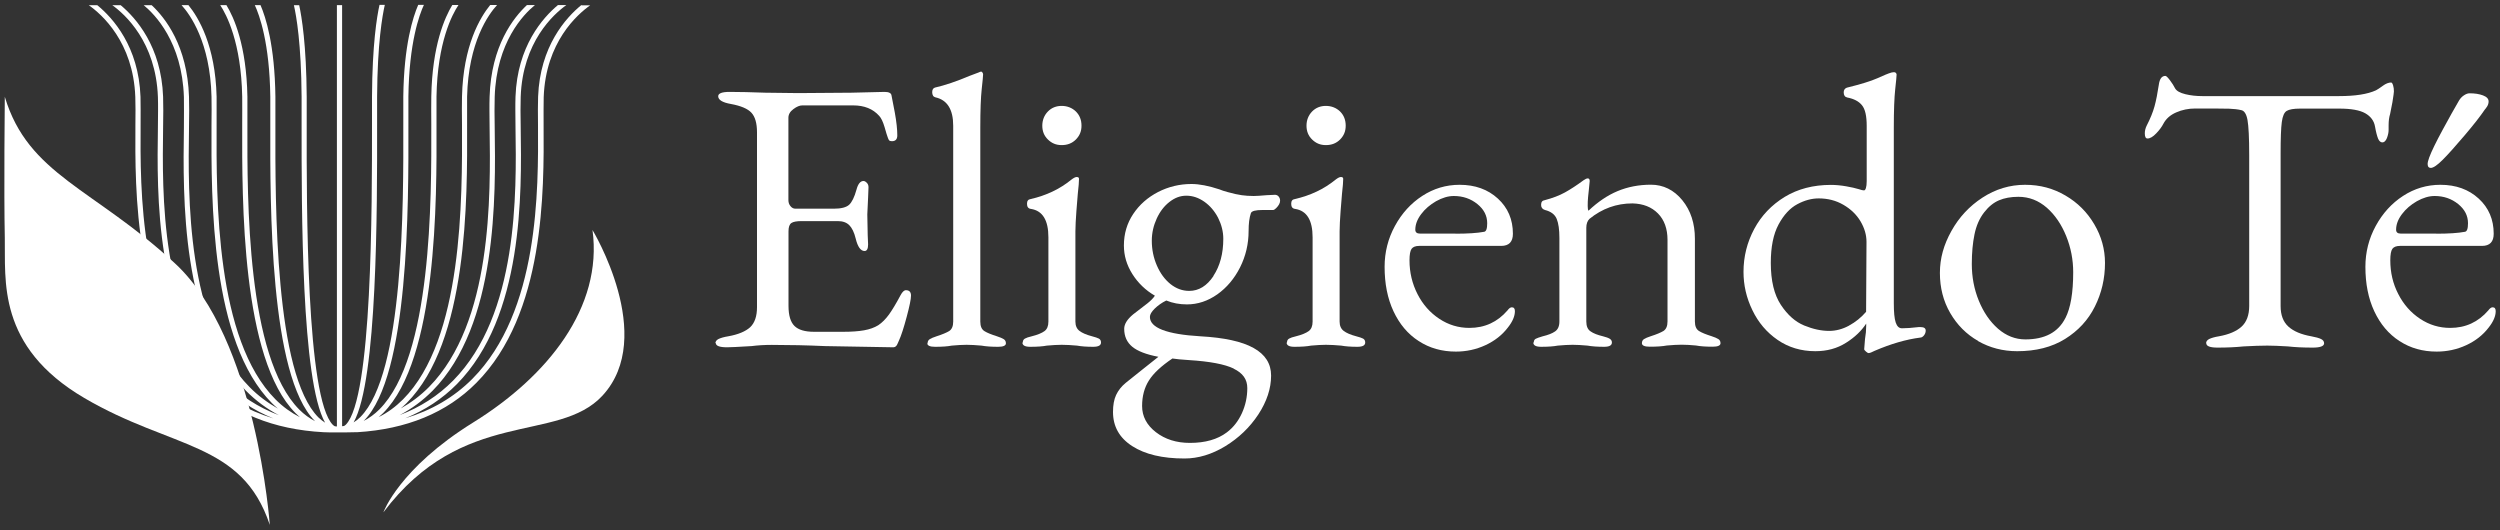 <?xml version="1.0" encoding="UTF-8"?>
<svg id="Capa_1" data-name="Capa 1" xmlns="http://www.w3.org/2000/svg" viewBox="0 0 250 53">
  <rect x="0" y="0" width="250" height="53" fill="#333333" stroke="none"/>
  <defs>
    <style>
      .cls-1 {
        fill: #fff;
      }
    </style>
  </defs>
  <g>
    <path class="cls-1" d="M71.54,34.33c0-.18.1-.32.31-.43.21-.1.53-.2.97-.27,1.01-.18,1.74-.49,2.2-.91.45-.43.68-1.09.68-2V13.23c0-.91-.19-1.56-.56-1.96s-1.06-.69-2.04-.87c-.86-.15-1.28-.41-1.28-.78,0-.28.38-.43,1.13-.43.98,0,2.18.03,3.58.08l3.3.04,5.32-.04,3.3-.08c.44,0,.67.12.7.35.05.21.16.78.33,1.71.17.93.25,1.7.25,2.29,0,.39-.18.58-.54.58-.13,0-.22-.03-.27-.08-.05-.05-.1-.15-.15-.31-.05-.13-.16-.47-.31-1.01-.16-.54-.34-.92-.54-1.13-.62-.7-1.49-1.05-2.6-1.05h-5.09c-.26,0-.56.12-.89.37-.34.25-.5.54-.5.87v8.24c0,.23.07.43.21.6.14.17.3.25.49.25h3.85c.72,0,1.23-.13,1.52-.39.28-.26.53-.76.74-1.52.15-.57.39-.86.7-.86.1,0,.21.06.33.18.12.12.17.26.17.45l-.04,1.01-.08,1.71.04,2.06.04.93c0,.44-.12.66-.35.66-.39,0-.69-.41-.89-1.24-.15-.62-.37-1.07-.64-1.34-.27-.27-.65-.41-1.15-.41h-3.61c-.49,0-.84.06-1.03.19-.19.13-.29.4-.29.82v7.46c0,.96.2,1.63.6,2.02.4.39,1.05.58,1.96.58h2.88c.86,0,1.56-.05,2.12-.15.56-.1,1.03-.27,1.42-.51.39-.26.74-.62,1.07-1.07.32-.45.71-1.09,1.15-1.92.18-.34.36-.51.54-.51.34,0,.51.18.51.54,0,.34-.14,1.04-.43,2.12-.29,1.08-.54,1.87-.78,2.39-.03.05-.06.14-.12.27-.05.13-.11.23-.18.29-.07.06-.15.1-.25.1-.52,0-2.8-.04-6.84-.12-1.79-.08-3.56-.12-5.32-.12-.73,0-1.4.04-2.02.12-1.32.08-2.14.12-2.45.12-.75,0-1.13-.14-1.13-.43Z"/>
    <path class="cls-1" d="M92.76,34.33c0-.18.07-.32.21-.41.14-.09.37-.19.68-.29.57-.18.99-.36,1.26-.52.27-.17.41-.49.41-.95V12.57c0-1.63-.6-2.58-1.79-2.84-.1-.03-.18-.08-.23-.17-.05-.09-.08-.2-.08-.33,0-.26.09-.41.27-.47,1.01-.23,2.16-.62,3.46-1.17l.93-.35c.1-.05.18-.08.23-.08s.1.03.14.1c.04.07.06.12.06.18,0,.15-.05.65-.14,1.48-.09.83-.14,2.1-.14,3.81v19.43c0,.47.14.78.41.95.27.17.69.34,1.26.52.31.1.54.2.68.29.14.09.21.23.21.41,0,.23-.26.35-.78.35-.67,0-1.23-.04-1.67-.12-.57-.05-1.06-.08-1.48-.08s-.91.03-1.48.08c-.41.08-.97.12-1.67.12-.52,0-.78-.12-.78-.35Z"/>
    <path class="cls-1" d="M102.28,34.25c0-.18.07-.31.21-.39s.37-.16.68-.23c.6-.15,1.02-.33,1.28-.52.26-.19.39-.51.39-.95v-8.43c0-1.71-.58-2.66-1.75-2.84-.26-.03-.39-.2-.39-.51,0-.29.12-.44.35-.47,1.58-.36,2.94-1.01,4.08-1.94.23-.18.41-.27.54-.27.16,0,.23.06.23.19,0,.29-.04.78-.12,1.48-.03.31-.07.89-.14,1.73-.06.84-.1,1.52-.1,2.04v9.02c0,.41.14.73.41.93.27.21.69.39,1.26.54.31.08.54.16.68.23.14.08.21.21.21.39,0,.29-.26.43-.78.43-.65,0-1.19-.04-1.63-.12-.57-.05-1.08-.08-1.52-.08-.41,0-.91.03-1.48.08-.41.08-.97.12-1.67.12-.52,0-.78-.14-.78-.43ZM104.79,13.95c-.38-.37-.56-.83-.56-1.38s.19-1.04.56-1.42.84-.56,1.38-.56,1.04.19,1.42.56c.38.38.56.85.56,1.42s-.19,1-.56,1.38c-.38.38-.85.56-1.42.56s-1-.19-1.38-.56Z"/>
    <path class="cls-1" d="M127.85,19.64c.1.1.16.25.16.43,0,.23-.13.48-.39.74-.13.13-.23.19-.31.19h-1.05c-.7,0-1.09.1-1.17.31-.16.47-.23,1.06-.23,1.79,0,1.3-.29,2.51-.85,3.63-.57,1.13-1.33,2.03-2.27,2.7-.95.67-1.96,1.01-3.05,1.01-.75,0-1.44-.13-2.06-.39-.47.23-.85.51-1.17.82-.31.31-.47.58-.47.82,0,1.09,1.68,1.74,5.05,1.94,2.38.13,4.16.52,5.32,1.17,1.17.65,1.75,1.57,1.75,2.76,0,1.29-.43,2.59-1.28,3.89-.86,1.3-1.96,2.35-3.3,3.17-1.35.82-2.71,1.23-4.08,1.23-2.2,0-3.94-.41-5.23-1.24s-1.92-1.97-1.92-3.42c0-.67.1-1.24.31-1.69.21-.45.53-.86.97-1.22l1.55-1.24,1.71-1.36c-1.22-.23-2.09-.57-2.62-1.01s-.8-1.04-.8-1.79c0-.47.3-.95.89-1.44.62-.47,1.1-.84,1.44-1.11.34-.27.58-.52.74-.76-.93-.54-1.68-1.26-2.25-2.16s-.85-1.85-.85-2.86c0-1.17.31-2.22.93-3.15.62-.93,1.45-1.66,2.49-2.2,1.04-.53,2.15-.8,3.34-.8.78,0,1.71.18,2.8.54.18.08.45.17.82.27.57.16,1.04.26,1.4.31.36.05.76.08,1.2.08.28,0,.71-.03,1.28-.08l.85-.04c.13,0,.25.05.35.15ZM123.38,36.86c-.91-.44-2.4-.72-4.47-.85-.75-.05-1.31-.1-1.67-.16-1.11.75-1.9,1.48-2.35,2.2-.45.71-.68,1.56-.68,2.55,0,1.03.46,1.91,1.38,2.62.92.71,2.05,1.07,3.4,1.07,1.53,0,2.76-.35,3.69-1.05.65-.49,1.15-1.13,1.51-1.92.36-.79.54-1.63.54-2.51s-.45-1.5-1.36-1.94ZM121.34,27.59c.66-1,.99-2.24.99-3.71,0-.72-.18-1.42-.52-2.1-.35-.67-.81-1.21-1.38-1.61-.57-.4-1.17-.6-1.79-.6s-1.16.21-1.69.62c-.53.41-.96.97-1.28,1.67-.32.7-.49,1.44-.49,2.21,0,.88.17,1.71.51,2.49.34.78.79,1.39,1.36,1.85.57.45,1.19.68,1.87.68.96,0,1.77-.5,2.43-1.49Z"/>
    <path class="cls-1" d="M128.7,34.25c0-.18.07-.31.21-.39s.37-.16.68-.23c.6-.15,1.02-.33,1.28-.52.26-.19.39-.51.39-.95v-8.43c0-1.71-.58-2.66-1.75-2.84-.26-.03-.39-.2-.39-.51,0-.29.12-.44.35-.47,1.58-.36,2.94-1.01,4.08-1.94.23-.18.41-.27.54-.27.16,0,.23.06.23.19,0,.29-.04.78-.12,1.48-.03.31-.07.89-.14,1.73-.06.84-.1,1.52-.1,2.04v9.02c0,.41.14.73.41.93.27.21.69.39,1.26.54.31.08.54.16.68.23.14.08.21.21.21.39,0,.29-.26.43-.78.43-.65,0-1.19-.04-1.63-.12-.57-.05-1.08-.08-1.52-.08-.41,0-.91.03-1.48.08-.41.08-.97.12-1.67.12-.52,0-.78-.14-.78-.43ZM131.21,13.95c-.38-.37-.56-.83-.56-1.38s.19-1.04.56-1.42.84-.56,1.38-.56,1.04.19,1.42.56c.38.38.56.85.56,1.42s-.19,1-.56,1.38c-.38.38-.85.56-1.42.56s-1-.19-1.38-.56Z"/>
    <path class="cls-1" d="M141.86,34.1c-1.08-.7-1.91-1.69-2.51-2.97-.6-1.28-.89-2.77-.89-4.45,0-1.45.34-2.81,1.03-4.08.69-1.27,1.6-2.27,2.74-3.01,1.14-.74,2.38-1.11,3.73-1.11,1.55,0,2.83.46,3.83,1.38,1,.92,1.5,2.09,1.5,3.52,0,.8-.39,1.21-1.17,1.21h-8.2c-.36,0-.62.1-.76.29-.14.2-.21.58-.21,1.15,0,1.22.27,2.34.8,3.38s1.26,1.86,2.18,2.47c.92.61,1.92.91,3.01.91,1.53,0,2.8-.58,3.81-1.75.15-.21.3-.31.43-.31.21,0,.31.13.31.39,0,.49-.23,1.04-.7,1.63-.57.75-1.32,1.34-2.25,1.77-.93.43-1.92.64-2.95.64-1.4,0-2.64-.35-3.71-1.05ZM145.53,23.37c1.22,0,2.18-.06,2.88-.19.21-.03.31-.31.31-.86,0-.75-.33-1.39-.99-1.92-.66-.53-1.44-.8-2.35-.8-.57,0-1.16.18-1.77.52-.61.35-1.11.78-1.5,1.3-.39.52-.58,1.04-.58,1.55,0,.26.16.39.47.39h3.54Z"/>
    <path class="cls-1" d="M153.38,34.25c0-.18.06-.3.19-.37s.36-.15.7-.25c.54-.13.96-.29,1.24-.49.28-.19.43-.52.43-.99v-8.36c0-.83-.09-1.46-.27-1.9s-.57-.74-1.17-.89c-.26-.08-.39-.25-.39-.51,0-.29.12-.44.35-.47.8-.21,1.48-.47,2.04-.78.56-.31,1.17-.71,1.85-1.21.18-.13.32-.19.43-.19.13,0,.19.09.19.27l-.08.82c-.03.21-.05.46-.08.76-.03.3-.04.6-.04.91,0,.26.03.41.08.47.93-.88,1.9-1.54,2.91-1.96s2.12-.64,3.34-.64,2.29.52,3.13,1.55,1.26,2.32,1.26,3.85v8.28c0,.47.14.78.41.95.27.17.69.34,1.26.52.31.1.54.2.68.29s.21.23.21.41c0,.23-.26.35-.78.35-.7,0-1.26-.04-1.67-.12-.52-.05-1-.08-1.44-.08-.41,0-.91.03-1.48.08-.41.08-.98.12-1.71.12-.52,0-.78-.12-.78-.35,0-.18.07-.32.21-.41.14-.09.37-.19.68-.29.57-.18.99-.36,1.26-.52.27-.17.41-.49.41-.95v-8.16c0-1.11-.32-2-.95-2.64-.64-.65-1.48-.98-2.55-1.01-1.61,0-3.04.52-4.31,1.55-.21.21-.31.51-.31.89v9.37c0,.47.14.8.43.99.28.2.7.36,1.24.49.31.08.54.16.68.25.14.09.21.21.21.37,0,.29-.26.43-.78.43-.67,0-1.23-.04-1.67-.12-.57-.05-1.06-.08-1.48-.08s-.91.03-1.48.08c-.41.08-.97.12-1.67.12-.52,0-.78-.14-.78-.43Z"/>
    <path class="cls-1" d="M186.59,35.15c-.12-.1-.17-.18-.17-.23l.08-1.01c.08-.47.12-.91.12-1.32v-.23c-.47.72-1.14,1.37-2.02,1.92-.88.56-1.9.84-3.07.84-1.42,0-2.68-.38-3.77-1.13s-1.93-1.74-2.52-2.97c-.6-1.23-.89-2.51-.89-3.83,0-1.53.36-2.96,1.07-4.29.71-1.33,1.73-2.4,3.05-3.21,1.32-.8,2.86-1.2,4.62-1.2.49,0,1,.05,1.52.14.52.09.95.19,1.28.29.23.08.4.12.51.12.08,0,.14-.08.19-.23.05-.16.08-.39.08-.7v-5.52c0-.98-.15-1.67-.47-2.06-.31-.39-.8-.65-1.48-.78-.23-.05-.35-.22-.35-.51,0-.23.1-.39.31-.47,1.37-.34,2.4-.65,3.07-.95.67-.3,1.05-.46,1.13-.48.21-.08.37-.12.51-.12.15,0,.25.08.27.23,0,.15-.05.65-.14,1.48-.09.83-.14,2.1-.14,3.81v17.57c0,.91.06,1.55.19,1.94.13.39.34.58.62.58.44,0,1-.04,1.67-.12h.2c.34,0,.51.12.51.35,0,.18-.06.34-.18.49-.12.14-.24.21-.37.21-1.4.18-2.92.62-4.55,1.32-.29.15-.49.23-.62.23-.05,0-.14-.05-.25-.15ZM184.9,32.56c.65-.35,1.22-.81,1.71-1.38l.04-6.99c0-.7-.2-1.38-.6-2.06-.4-.67-.97-1.22-1.71-1.65-.74-.43-1.56-.64-2.47-.64-.7,0-1.41.19-2.14.58s-1.35,1.06-1.87,2.02-.78,2.24-.78,3.85c0,1.79.34,3.19,1.01,4.2.67,1.01,1.45,1.7,2.33,2.06.88.36,1.71.54,2.49.54.67,0,1.33-.17,1.98-.52Z"/>
    <path class="cls-1" d="M197.82,34.1c-1.18-.67-2.11-1.61-2.8-2.8-.69-1.19-1.03-2.53-1.03-4s.38-2.82,1.15-4.2c.76-1.37,1.8-2.49,3.11-3.34,1.31-.85,2.73-1.28,4.25-1.28s2.82.36,4.04,1.07c1.22.71,2.18,1.67,2.89,2.88.71,1.2,1.07,2.49,1.07,3.87,0,1.55-.34,3.01-1.01,4.35-.67,1.35-1.67,2.43-2.99,3.25-1.32.82-2.92,1.22-4.78,1.22-1.43,0-2.73-.34-3.91-1.01ZM206.54,31.81c.52-1.01.78-2.54.78-4.59,0-1.24-.23-2.45-.7-3.61s-1.11-2.11-1.94-2.84c-.83-.72-1.77-1.09-2.84-1.09-.75,0-1.4.12-1.94.35s-1.04.63-1.48,1.2c-.47.6-.79,1.33-.97,2.2-.18.87-.27,1.86-.27,2.97,0,1.3.23,2.52.7,3.67.47,1.15,1.11,2.09,1.92,2.8.82.71,1.73,1.07,2.74,1.07,1.94,0,3.28-.71,4-2.14Z"/>
    <path class="cls-1" d="M220.61,34.33c0-.18.1-.32.31-.43.21-.1.53-.2.97-.27,1.01-.18,1.77-.51,2.27-.97s.76-1.15.76-2.06v-15.08c0-1.74-.06-2.91-.17-3.52s-.33-.94-.64-.99c-.34-.08-.73-.12-1.19-.14-.45-.01-.98-.02-1.57-.02h-1.83c-.67,0-1.31.13-1.9.39-.6.26-1.02.64-1.28,1.13-.16.31-.4.64-.72.97-.32.34-.62.51-.87.51-.18,0-.27-.17-.27-.51,0-.26.06-.52.19-.78.36-.7.62-1.34.78-1.92s.3-1.3.43-2.16c.08-.6.3-.89.66-.89.08,0,.23.14.45.43.22.29.39.56.52.82.15.26.5.45,1.03.58.53.13,1.09.19,1.69.19h13.68c1.61,0,2.84-.19,3.69-.58.15-.08.38-.23.68-.45.3-.22.58-.33.83-.33.08,0,.14.1.2.29s.08.4.08.6c0,.1-.05.47-.15,1.09l-.23,1.17c-.1.31-.15.69-.15,1.13v.46c0,.26-.06.53-.17.82-.12.29-.27.43-.45.43s-.32-.12-.43-.37c-.1-.25-.21-.65-.31-1.22s-.43-1.01-.97-1.32c-.54-.31-1.41-.47-2.6-.47h-3.92c-.65,0-1.09.08-1.34.23-.25.15-.41.52-.49,1.11-.08.58-.12,1.63-.12,3.13v15.27c0,.91.26,1.59.78,2.06.52.47,1.28.79,2.29.97.44.08.76.17.97.27.21.1.31.25.31.43,0,.28-.38.43-1.13.43-.96,0-1.79-.04-2.49-.12-.83-.05-1.52-.08-2.06-.08-.65,0-1.44.03-2.37.08-.78.08-1.64.12-2.6.12-.75,0-1.13-.14-1.13-.43Z"/>
    <path class="cls-1" d="M239.94,34.1c-1.08-.7-1.91-1.69-2.51-2.97-.6-1.28-.89-2.77-.89-4.45,0-1.45.34-2.81,1.03-4.08.69-1.27,1.6-2.27,2.74-3.01,1.14-.74,2.38-1.11,3.73-1.11,1.55,0,2.83.46,3.83,1.38s1.5,2.09,1.5,3.52c0,.8-.39,1.21-1.17,1.21h-8.2c-.36,0-.62.1-.76.29-.14.2-.21.58-.21,1.15,0,1.22.26,2.34.8,3.38.53,1.04,1.26,1.86,2.18,2.47.92.61,1.92.91,3.01.91,1.53,0,2.8-.58,3.81-1.75.15-.21.3-.31.43-.31.21,0,.31.13.31.39,0,.49-.23,1.04-.7,1.63-.57.75-1.32,1.34-2.25,1.77-.93.43-1.92.64-2.95.64-1.4,0-2.64-.35-3.71-1.05ZM243.62,23.37c1.22,0,2.18-.06,2.87-.19.21-.03.31-.31.31-.86,0-.75-.33-1.39-.99-1.92s-1.44-.8-2.35-.8c-.57,0-1.16.18-1.77.52-.61.35-1.11.78-1.5,1.3-.39.52-.58,1.04-.58,1.55,0,.26.15.39.47.39h3.54ZM242.76,16.45c0-.18.05-.41.16-.7.23-.62.68-1.54,1.34-2.76.66-1.22,1.21-2.2,1.65-2.95.13-.21.29-.38.49-.51.2-.13.38-.2.56-.2.52,0,.97.07,1.34.21.37.14.56.34.56.6,0,.18-.05.35-.15.51-.1.15-.18.26-.23.31-.44.65-1.11,1.51-2.02,2.58s-1.63,1.88-2.18,2.43-.95.82-1.2.82c-.21,0-.31-.12-.31-.35Z"/>
  </g>
  <g>
    <path class="cls-1" d="M58.13.51c-1.55,1.27-4.13,4.12-4.32,9.16-.03.74-.02,1.69-.01,2.79.04,6.53.12,18.69-6.57,25.43-1.83,1.84-4.08,3.15-6.71,3.94,1.98-.81,3.71-1.94,5.17-3.42,6.66-6.76,6.48-19.06,6.38-25.66-.02-1.22-.03-2.26,0-3.06.19-5.5,3.3-8.28,4.56-9.18h-.84c-1.52,1.27-4.06,4.12-4.24,9.16-.03.81-.01,1.86,0,3.09.1,6.53.28,18.69-6.23,25.29-1.5,1.52-3.29,2.67-5.35,3.46,1.21-.64,2.31-1.45,3.29-2.44,6.49-6.58,6.31-19.4,6.21-26.28-.02-1.23-.03-2.29,0-3.1.17-5.49,2.9-8.27,4.02-9.18h-.8c-1.34,1.25-3.57,4.06-3.73,9.16-.03.82-.01,1.88,0,3.12.1,6.81.28,19.48-6.06,25.91-.85.86-1.8,1.57-2.83,2.15.2-.17.4-.35.59-.54,6.14-6.17,6.08-20.28,6.05-27.86,0-1.1,0-2.04,0-2.78.13-5.47,2.15-8.25,3-9.17h-.69c-1.01,1.24-2.7,4.05-2.82,9.16-.02.74-.01,1.69,0,2.79.03,7.51.09,21.48-5.9,27.49-.74.74-1.55,1.33-2.43,1.77.15-.13.29-.26.44-.4,5.42-5.43,5.37-21.26,5.34-28.86,0-1.1,0-2.04,0-2.78.09-5.43,1.56-8.22,2.2-9.17h-.62c-.74,1.22-2.01,4.03-2.1,9.16-.01.74-.01,1.69,0,2.79.02,7.53.07,23.21-5.19,28.49-.49.49-1.02.87-1.58,1.16.01-.01.02-.02.03-.03,4.51-4.52,4.47-21.48,4.45-29.64,0-1.1,0-2.04,0-2.77.07-5.39,1.09-8.18,1.55-9.17h-.57c-.52,1.2-1.43,4.01-1.49,9.17,0,.74,0,1.68,0,2.78.02,8.08.06,24.91-4.3,29.27-.22.22-.44.39-.67.53,2.38-4.2,2.36-21.33,2.35-29.8,0-1.1,0-2.04,0-2.78.03-5.32.53-8.12.77-9.17h-.53c-.26,1.16-.72,3.96-.75,9.17,0,.74,0,1.68,0,2.78,0,8.19.03,27.37-2.62,30.03-.06.06-.12.09-.18.13-.07,0-.13.02-.19.02V.51h-.52v42.14c-.08,0-.15-.02-.22-.03-.06-.04-.12-.07-.18-.13-2.66-2.66-2.63-21.84-2.62-30.02,0-1.1,0-2.05,0-2.78-.03-5.21-.5-8.01-.75-9.17h-.53c.24,1.05.74,3.85.77,9.17,0,.74,0,1.68,0,2.78,0,8.47-.03,25.6,2.35,29.8-.23-.15-.45-.32-.67-.53-4.35-4.36-4.32-21.18-4.3-29.27,0-1.1,0-2.05,0-2.79-.06-5.16-.97-7.97-1.49-9.17h-.57c.46.99,1.48,3.78,1.55,9.17,0,.74,0,1.68,0,2.78-.02,8.15-.06,25.12,4.45,29.63.01.01.02.02.03.03-.56-.29-1.09-.67-1.58-1.16-5.26-5.28-5.21-20.96-5.19-28.5,0-1.1,0-2.05,0-2.79-.09-5.13-1.35-7.94-2.1-9.16h-.62c.63.95,2.1,3.74,2.2,9.17.01.74,0,1.68,0,2.78-.02,7.61-.07,23.43,5.34,28.86.14.14.29.27.43.4-.88-.45-1.69-1.03-2.43-1.77-5.99-6.01-5.93-19.98-5.9-27.49,0-1.1,0-2.05,0-2.79-.12-5.11-1.81-7.93-2.82-9.16h-.69c.85.93,2.87,3.71,3,9.17.02.74.01,1.68,0,2.78-.03,7.58-.09,21.69,6.05,27.86.19.19.39.37.59.54-1.03-.59-1.99-1.29-2.83-2.15-6.34-6.43-6.16-19.1-6.06-25.91.02-1.24.03-2.3,0-3.12-.16-5.1-2.39-7.91-3.73-9.16h-.8c1.11.91,3.84,3.68,4.02,9.18.02.8,0,1.87,0,3.1-.1,6.88-.28,19.7,6.21,26.28.98.99,2.08,1.8,3.29,2.44-2.06-.78-3.85-1.93-5.35-3.46-6.51-6.61-6.32-18.76-6.23-25.29.02-1.22.03-2.28,0-3.09-.18-5.04-2.72-7.89-4.24-9.16h-.84c1.26.9,4.36,3.68,4.56,9.18.03.8.01,1.85,0,3.06-.1,6.61-.28,18.9,6.38,25.66,1.46,1.48,3.2,2.62,5.17,3.42-2.62-.8-4.87-2.1-6.71-3.94-6.69-6.74-6.61-18.9-6.57-25.43,0-1.1.01-2.05-.01-2.79-.18-5.04-2.77-7.89-4.32-9.16h-.85c1.28.9,4.45,3.68,4.65,9.18.03.73.02,1.68.01,2.77-.04,6.61-.12,18.91,6.72,25.8,3.01,3.03,7.08,4.68,12.09,4.95.21.01.43.02.65.02,0,0,.21,0,.52,0,.02,0,.04,0,.05,0,.08,0,.17,0,.26,0,.09,0,.18,0,.28,0,.11,0,.23,0,.35,0,.02,0,.03,0,.05,0,.37,0,.75-.01,1.04-.02.06,0,.12,0,.17,0,4.93-.3,8.95-1.94,11.92-4.94,6.85-6.89,6.76-19.19,6.72-25.8,0-1.09-.01-2.04.01-2.77.2-5.5,3.37-8.28,4.65-9.18h-.85Z"/>
    <path class="cls-1" d="M.48,9.68s-.1,9.5,0,14.08c.09,4.22-.84,10.88,7.95,16.04,8.79,5.16,15.76,4.32,18.55,12.69,0,0-1.32-18.62-9.48-26.15C9.34,18.81,2.82,17.49.48,9.68Z"/>
    <path class="cls-1" d="M38.34,51.23s1.57-4.39,8.99-8.99,12.97-11.5,11.92-19.24c0,0,6.46,10.65,1,16.56-4.47,4.84-13.96,1.11-21.91,11.67Z"/>
  </g>
</svg>